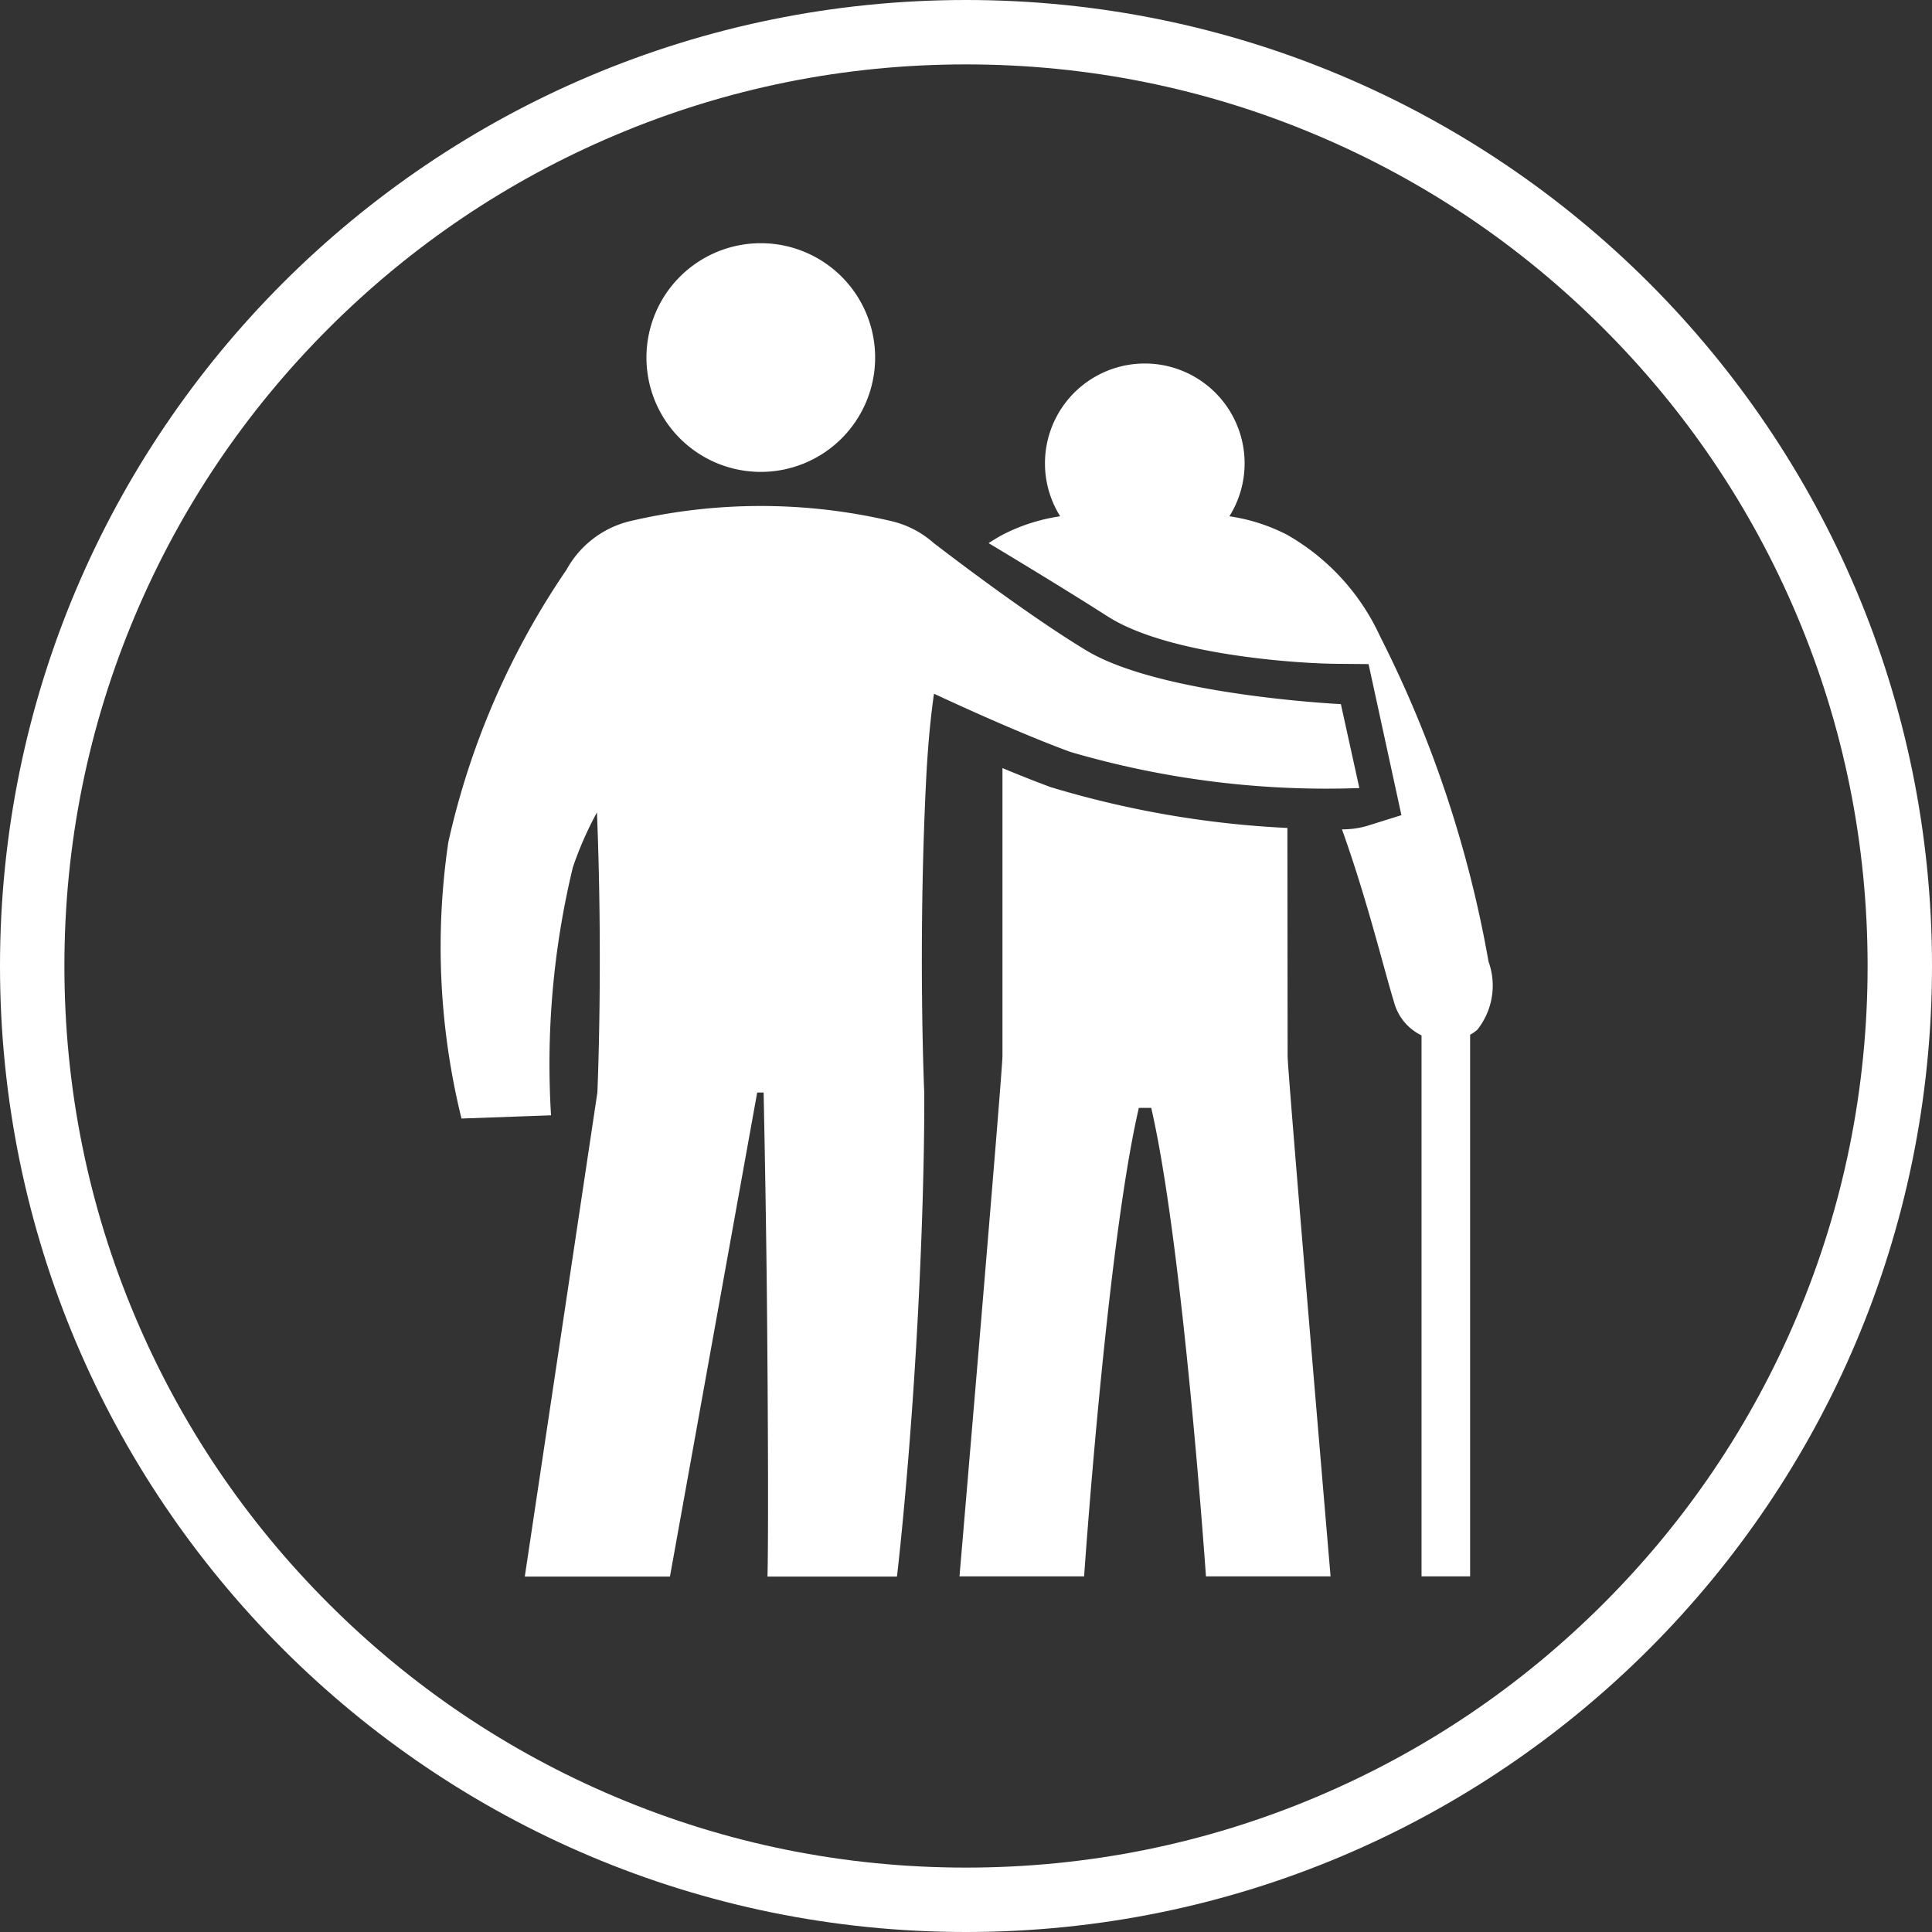 <svg xmlns="http://www.w3.org/2000/svg" width="60" height="60" viewBox="0 0 60 60">
  <rect x="0" y="0" width="60" height="60" fill="#333333" stroke="none"/>
  <g id="long-term-care-icon" transform="translate(-1430 -16572)">
    <g id="Path_256" data-name="Path 256" transform="translate(1430 16572)" fill="none">
      <path d="M30,0A30,30,0,1,1,0,30,30,30,0,0,1,30,0Z" stroke="none"/>
      <path d="M 30 2 C 26.219 2 22.552 2.74 19.102 4.2 C 15.768 5.61 12.773 7.629 10.201 10.201 C 7.629 12.773 5.61 15.768 4.2 19.102 C 2.74 22.552 2 26.219 2 30 C 2 33.781 2.74 37.448 4.2 40.898 C 5.61 44.232 7.629 47.227 10.201 49.799 C 12.773 52.371 15.768 54.39 19.102 55.8 C 22.552 57.26 26.219 58 30 58 C 33.781 58 37.448 57.26 40.898 55.8 C 44.232 54.39 47.227 52.371 49.799 49.799 C 52.371 47.227 54.39 44.232 55.8 40.898 C 57.26 37.448 58 33.781 58 30 C 58 26.219 57.26 22.552 55.8 19.102 C 54.39 15.768 52.371 12.773 49.799 10.201 C 47.227 7.629 44.232 5.61 40.898 4.2 C 37.448 2.74 33.781 2 30 2 M 30 0 C 46.569 0 60 13.431 60 30 C 60 46.569 46.569 60 30 60 C 13.431 60 0 46.569 0 30 C 0 13.431 13.431 0 30 0 Z" stroke="none" fill="#fff"/>
    </g>
    <path id="Path_407" data-name="Path 407" d="M128.632,507.1a3.551,3.551,0,1,0-3.551-3.551A3.551,3.551,0,0,0,128.632,507.1Z" transform="translate(1324.995 16079.555)" fill="#fff"/>
    <path id="Path_408" data-name="Path 408" d="M180.653,532.658a36.2,36.2,0,0,0-3.376-10.116,6.977,6.977,0,0,0-2.872-3.134,5.669,5.669,0,0,0-1.8-.579,3.1,3.1,0,1,0-5.255,0,5.669,5.669,0,0,0-1.8.579s-.164.086-.423.254c.989.594,2.459,1.486,3.7,2.278,1.83,1.171,5.746,1.458,7.1,1.47l1,.009,1.02,4.691-1.09.341a2.708,2.708,0,0,1-.756.1c.772,2.151,1.263,4.2,1.619,5.374a1.608,1.608,0,0,0,.852,1.025v16.8h1.509V534.93a1.263,1.263,0,0,0,.222-.154A2.2,2.2,0,0,0,180.653,532.658Z" transform="translate(1295.575 16069.205)" fill="#fff"/>
    <path id="Path_409" data-name="Path 409" d="M171.886,563.256a30.423,30.423,0,0,1-7.349-1.267c-.474-.175-.98-.376-1.5-.592v8.943c0,.5-1.334,16.158-1.334,16.158h3.87s.705-10.269,1.7-14.549h.384c.99,4.279,1.7,14.549,1.7,14.549h3.87s-1.329-15.607-1.334-16.154Z" transform="translate(1298.095 16034.457)" fill="#fff"/>
    <path id="Path_410" data-name="Path 410" d="M128.886,536.886s-5.593-.269-7.909-1.669c-1.873-1.131-4.4-3.077-4.738-3.335a3.012,3.012,0,0,0-1.29-.674,17.743,17.743,0,0,0-8.157,0,3.071,3.071,0,0,0-1.952,1.5,24.4,24.4,0,0,0-3.673,8.467,22.264,22.264,0,0,0,.409,8.581l2.781-.1a26.058,26.058,0,0,1,.679-7.707,10.863,10.863,0,0,1,.747-1.7c.191,4.758.013,8.7.013,8.7l-2.254,15.031h4.508l2.709-15.031h.2c.043,2.056.089,4.7.111,7.344.053,6.4.009,7.687.009,7.687H115.1s.408-3.411.66-8.314c.216-4.194.187-6.716.187-6.716s-.2-4.509.058-9.7c.055-1.09.142-1.972.245-2.687,1.4.651,2.96,1.338,4.236,1.808a28.288,28.288,0,0,0,8.974,1.122Z" transform="translate(1342.756 16056.981)" fill="#fff"/>
  </g>
</svg>
